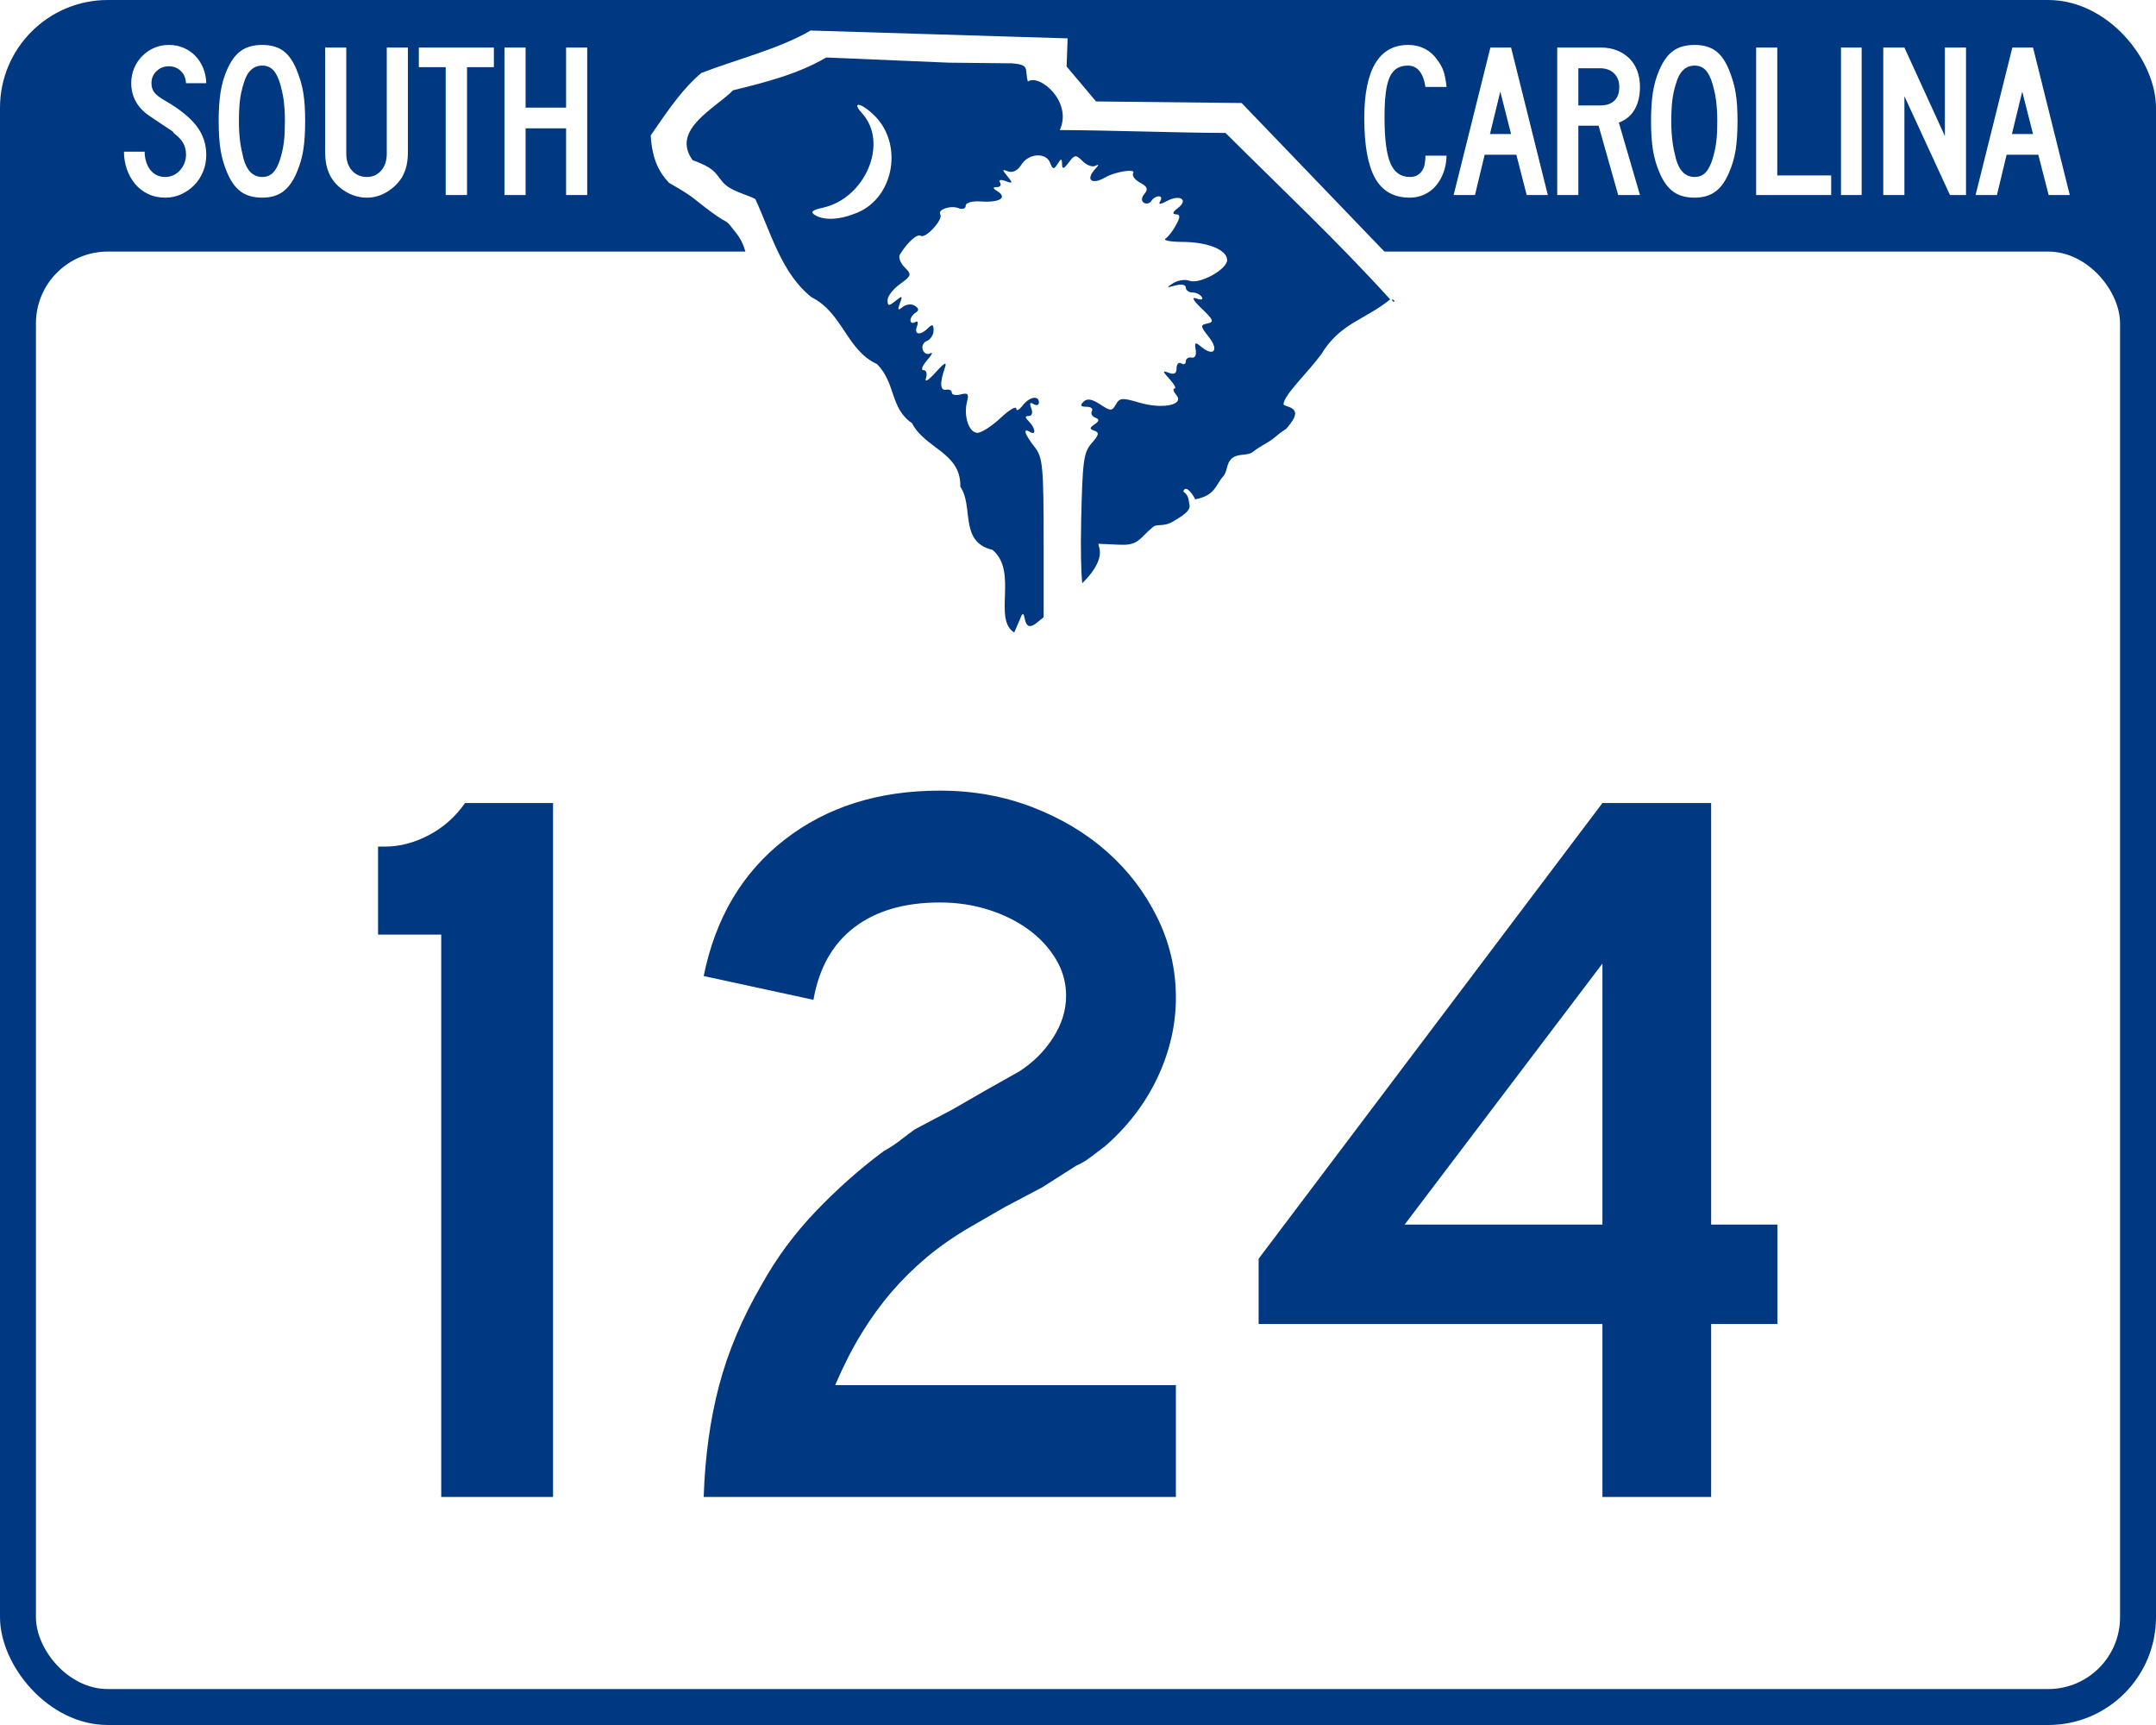 <?xml version="1.0" encoding="UTF-8" standalone="no"?>
<!-- Created with Inkscape (http://www.inkscape.org/) -->
<svg
   xmlns:dc="http://purl.org/dc/elements/1.1/"
   xmlns:cc="http://web.resource.org/cc/"
   xmlns:rdf="http://www.w3.org/1999/02/22-rdf-syntax-ns#"
   xmlns:svg="http://www.w3.org/2000/svg"
   xmlns="http://www.w3.org/2000/svg"
   xmlns:xlink="http://www.w3.org/1999/xlink"
   xmlns:sodipodi="http://sodipodi.sourceforge.net/DTD/sodipodi-0.dtd"
   xmlns:inkscape="http://www.inkscape.org/namespaces/inkscape"
   width="300"
   height="240"
   id="svg2"
   sodipodi:version="0.32"
   inkscape:version="0.45.1"
   version="1.0"
   sodipodi:docbase="C:\Users\Emil\Desktop\Matté's Work\Pix\svg\sc"
   sodipodi:docname="South_Carolina_124.svg"
   inkscape:output_extension="org.inkscape.output.svg.inkscape">
  <defs
     id="defs4" />
  <sodipodi:namedview
     id="base"
     pagecolor="#ffffff"
     bordercolor="#666666"
     borderopacity="1.0"
     gridtolerance="10000"
     guidetolerance="10"
     objecttolerance="10"
     inkscape:pageopacity="0.0"
     inkscape:pageshadow="2"
     inkscape:zoom="3.3416667"
     inkscape:cx="150"
     inkscape:cy="120"
     inkscape:document-units="px"
     inkscape:current-layer="layer1"
     width="300px"
     height="240px"
     inkscape:window-width="1664"
     inkscape:window-height="1000"
     inkscape:window-x="0"
     inkscape:window-y="14" />
  <g
     inkscape:label="Layer 1"
     inkscape:groupmode="layer"
     id="layer1">
    <rect
       style="opacity:1;fill:#003882;fill-opacity:1;stroke:none;stroke-width:0.5;stroke-linecap:round;stroke-miterlimit:4;stroke-dasharray:none;stroke-opacity:1"
       id="rect2268"
       width="300"
       height="240"
       x="0"
       y="0"
       rx="15"
       ry="15" />
    <rect
       style="opacity:1;fill:#ffffff;fill-opacity:1;stroke:none;stroke-width:0.5;stroke-linecap:round;stroke-miterlimit:4;stroke-dasharray:none;stroke-opacity:1"
       id="rect2270"
       width="290"
       height="200"
       x="5"
       y="35"
       rx="10"
       ry="10" />
    <path
       style="font-size:144.092px;font-style:normal;font-weight:normal;text-align:center;text-anchor:middle;fill:#003882;fill-opacity:1;stroke:none;stroke-width:1px;stroke-linecap:butt;stroke-linejoin:miter;stroke-opacity:1;font-family:Tahoma"
       d="M 61.396,208.272 L 61.396,130.03 L 52.605,130.03 L 52.605,117.783 L 53.612,117.783 C 55.629,117.783 57.646,117.255 59.663,116.198 C 61.68,115.141 63.361,113.651 64.707,111.728 L 76.954,111.728 L 76.954,208.272 L 61.396,208.272 z M 97.916,208.272 C 98.106,202.605 98.826,197.418 100.075,192.71 C 101.324,188.002 103.294,183.343 105.985,178.735 C 108.002,175.082 110.499,171.695 113.476,168.573 C 116.453,165.451 119.622,162.641 122.985,160.143 C 123.85,159.665 124.618,159.162 125.291,158.632 C 125.964,158.103 126.636,157.598 127.308,157.118 L 132.496,154.382 L 137.25,151.643 L 141.863,149.048 C 143.783,147.8 145.343,146.239 146.544,144.365 C 147.744,142.492 148.344,140.547 148.344,138.53 C 148.344,136.707 147.864,135.002 146.904,133.416 C 145.944,131.83 144.672,130.461 143.087,129.309 C 141.503,128.157 139.654,127.244 137.54,126.571 C 135.426,125.899 133.169,125.562 130.768,125.562 C 125.87,125.562 121.907,126.715 118.88,129.021 C 115.853,131.326 113.956,134.688 113.188,139.106 L 97.916,135.795 C 99.549,127.724 103.294,121.408 109.153,116.844 C 115.012,112.282 122.217,110 130.768,110 C 135.38,110 139.678,110.769 143.663,112.306 C 147.649,113.844 151.107,115.909 154.037,118.502 C 156.967,121.095 159.297,124.145 161.026,127.651 C 162.756,131.157 163.621,134.88 163.621,138.82 C 163.621,142.567 162.78,146.241 161.099,149.842 C 159.418,153.444 156.992,156.638 153.823,159.426 C 153.055,160.001 152.359,160.528 151.735,161.009 C 151.11,161.49 150.461,161.874 149.787,162.161 L 145.033,165.187 L 139.844,167.926 L 135.091,170.666 C 132.784,172.008 130.742,173.424 128.965,174.914 C 127.189,176.403 125.556,178.012 124.067,179.742 C 122.577,181.472 121.184,183.393 119.887,185.507 C 118.59,187.62 117.365,190.021 116.213,192.71 L 163.621,192.71 L 163.621,208.272 L 97.916,208.272 z M 238.099,184.21 L 238.099,208.272 L 222.972,208.272 L 222.972,184.21 L 175.133,184.21 L 175.133,175.129 L 222.972,111.728 L 238.099,111.728 L 238.099,170.376 L 247.324,170.376 L 247.324,184.21 L 238.099,184.21 z M 222.972,134.062 L 195.449,170.376 L 222.972,170.376 L 222.972,134.062 z "
       id="text2290" />
    <path
       style="font-size:30.62px;font-style:normal;font-weight:normal;fill:#ffffff;fill-opacity:1;stroke:none;stroke-width:1px;stroke-linecap:butt;stroke-linejoin:miter;stroke-opacity:1;font-family:Tahoma"
       d="M 28.702,21.529 C 28.701,22.366 28.554,23.147 28.258,23.872 C 27.962,24.596 27.554,25.224 27.033,25.754 C 26.513,26.285 25.91,26.709 25.226,27.025 C 24.542,27.342 23.802,27.5 23.006,27.5 C 22.108,27.5 21.302,27.327 20.587,26.98 C 19.873,26.633 19.271,26.163 18.781,25.571 C 18.291,24.98 17.913,24.296 17.648,23.52 C 17.383,22.744 17.25,21.938 17.25,21.101 L 20.128,21.101 C 20.128,21.53 20.184,21.953 20.296,22.371 C 20.408,22.79 20.582,23.167 20.817,23.504 C 21.052,23.841 21.348,24.112 21.705,24.316 C 22.062,24.52 22.496,24.622 23.006,24.622 C 23.394,24.622 23.767,24.54 24.124,24.377 C 24.481,24.214 24.788,23.989 25.043,23.703 C 25.298,23.417 25.502,23.086 25.655,22.708 C 25.808,22.331 25.884,21.938 25.884,21.529 C 25.884,20.937 25.762,20.412 25.517,19.953 C 25.272,19.493 24.844,19.029 24.231,18.559 C 24.129,18.457 24.088,18.401 24.109,18.391 C 24.129,18.38 24.068,18.324 23.925,18.222 C 23.782,18.121 23.481,17.922 23.022,17.625 C 22.562,17.329 21.812,16.824 20.771,16.11 C 19.934,15.538 19.307,14.87 18.888,14.104 C 18.469,13.338 18.26,12.496 18.26,11.578 C 18.26,10.843 18.393,10.154 18.658,9.511 C 18.924,8.868 19.296,8.302 19.776,7.812 C 20.255,7.322 20.812,6.939 21.445,6.663 C 22.078,6.388 22.761,6.25 23.496,6.25 C 24.231,6.25 24.91,6.383 25.532,6.648 C 26.155,6.913 26.696,7.281 27.155,7.751 C 27.614,8.22 27.982,8.782 28.257,9.435 C 28.533,10.088 28.681,10.803 28.702,11.578 L 25.884,11.578 C 25.844,10.864 25.599,10.292 25.15,9.863 C 24.701,9.435 24.149,9.221 23.496,9.221 C 22.822,9.221 22.251,9.445 21.782,9.894 C 21.312,10.343 21.077,10.905 21.077,11.578 C 21.077,12.088 21.21,12.517 21.476,12.864 C 21.741,13.211 22.251,13.599 23.006,14.027 C 24.986,15.17 26.431,16.334 27.339,17.518 C 28.247,18.702 28.701,20.039 28.702,21.529 L 28.702,21.529 z M 42.462,16.845 C 42.462,18.416 42.375,19.753 42.202,20.856 C 42.028,21.958 41.727,22.999 41.297,23.979 C 40.787,25.204 40.149,26.097 39.384,26.658 C 38.619,27.219 37.654,27.5 36.491,27.5 C 35.266,27.5 34.271,27.219 33.505,26.658 C 32.74,26.097 32.102,25.204 31.591,23.979 C 31.163,22.979 30.862,21.932 30.688,20.84 C 30.515,19.748 30.428,18.416 30.428,16.845 C 30.428,15.293 30.515,13.962 30.688,12.849 C 30.862,11.736 31.163,10.69 31.591,9.71 C 32.122,8.486 32.77,7.603 33.536,7.062 C 34.302,6.521 35.287,6.25 36.491,6.25 C 37.674,6.25 38.644,6.521 39.399,7.062 C 40.154,7.603 40.787,8.506 41.297,9.772 C 41.502,10.282 41.681,10.792 41.834,11.302 C 41.987,11.813 42.11,12.348 42.202,12.91 C 42.293,13.471 42.36,14.073 42.401,14.716 C 42.441,15.36 42.462,16.069 42.462,16.845 L 42.462,16.845 z M 39.644,16.845 C 39.644,16.273 39.629,15.752 39.599,15.283 C 39.568,14.813 39.527,14.38 39.476,13.982 C 39.425,13.583 39.359,13.201 39.277,12.834 C 39.196,12.466 39.104,12.099 39.002,11.731 C 38.736,10.813 38.404,10.149 38.006,9.741 C 37.608,9.332 37.103,9.128 36.491,9.128 C 35.225,9.128 34.357,9.975 33.888,11.67 C 33.643,12.445 33.474,13.226 33.383,14.012 C 33.291,14.798 33.245,15.762 33.245,16.905 C 33.245,17.457 33.261,17.962 33.291,18.421 C 33.322,18.881 33.363,19.31 33.414,19.708 C 33.465,20.106 33.531,20.499 33.613,20.887 C 33.694,21.274 33.786,21.672 33.888,22.08 C 34.357,23.775 35.225,24.622 36.491,24.622 C 37.103,24.622 37.608,24.418 38.006,24.009 C 38.404,23.601 38.736,22.958 39.002,22.08 C 39.124,21.672 39.226,21.279 39.308,20.902 C 39.389,20.524 39.456,20.132 39.507,19.723 C 39.557,19.315 39.593,18.881 39.614,18.421 C 39.634,17.962 39.644,17.436 39.644,16.845 L 39.644,16.845 z M 56.757,21.008 C 56.757,21.417 56.742,21.785 56.712,22.111 C 56.681,22.438 56.635,22.739 56.574,23.014 C 56.512,23.29 56.431,23.56 56.329,23.826 C 56.226,24.091 56.104,24.357 55.961,24.622 C 55.451,25.459 54.752,26.148 53.864,26.689 C 52.976,27.23 52.042,27.5 51.062,27.5 C 50.042,27.5 49.077,27.235 48.169,26.704 C 47.26,26.173 46.551,25.479 46.04,24.622 C 45.898,24.357 45.775,24.091 45.673,23.826 C 45.571,23.56 45.489,23.29 45.428,23.014 C 45.367,22.739 45.321,22.438 45.29,22.111 C 45.26,21.785 45.244,21.417 45.244,21.008 L 45.244,6.617 L 48.184,6.617 L 48.184,21.377 C 48.184,22.356 48.449,23.142 48.98,23.734 C 49.511,24.326 50.205,24.622 51.062,24.622 C 51.858,24.622 52.517,24.326 53.037,23.734 C 53.557,23.142 53.818,22.356 53.818,21.377 L 53.818,6.617 L 56.757,6.617 L 56.757,21.008 L 56.757,21.008 z M 64.986,9.343 L 64.986,27.133 L 62.016,27.133 L 62.016,9.343 L 58.28,9.343 L 58.28,6.617 L 68.722,6.617 L 68.722,9.343 L 64.986,9.343 z M 78.769,27.133 L 78.769,17.855 L 73.135,17.855 L 73.135,27.133 L 70.195,27.133 L 70.195,6.617 L 73.135,6.617 L 73.135,14.977 L 78.769,14.977 L 78.769,6.617 L 81.708,6.617 L 81.708,27.133 L 78.769,27.133 z "
       id="text2308" />
    <path
       style="font-size:30.62px;font-style:normal;font-weight:normal;fill:#ffffff;fill-opacity:1;stroke:none;stroke-width:1px;stroke-linecap:butt;stroke-linejoin:miter;stroke-opacity:1;font-family:Tahoma"
       d="M 198.346,12.099 C 198.04,10.118 197.224,9.128 195.897,9.128 C 195.305,9.128 194.8,9.256 194.381,9.511 C 193.962,9.767 193.625,10.175 193.37,10.736 C 193.115,11.298 192.932,12.037 192.82,12.956 C 192.707,13.875 192.651,14.997 192.651,16.324 C 192.651,19.284 192.922,21.407 193.462,22.693 C 194.003,23.979 194.906,24.622 196.172,24.622 C 196.601,24.622 196.953,24.54 197.229,24.377 C 197.504,24.214 197.729,23.994 197.902,23.719 C 198.076,23.443 198.193,23.127 198.254,22.769 C 198.315,22.412 198.346,22.04 198.346,21.652 L 201.286,21.652 C 201.265,22.509 201.122,23.295 200.857,24.01 C 200.591,24.724 200.234,25.342 199.785,25.862 C 199.336,26.383 198.801,26.786 198.178,27.072 C 197.555,27.357 196.887,27.5 196.172,27.5 C 193.968,27.5 192.36,26.602 191.35,24.806 C 190.339,23.009 189.834,20.213 189.834,16.416 C 189.834,13.068 190.344,10.537 191.365,8.822 C 192.386,7.107 193.917,6.25 195.957,6.25 C 196.795,6.25 197.56,6.429 198.254,6.786 C 198.948,7.143 199.53,7.659 200,8.332 C 200.387,8.843 200.673,9.364 200.857,9.894 C 201.04,10.425 201.183,11.16 201.286,12.099 L 198.346,12.099 z M 212.434,27.133 L 210.995,21.529 L 206.586,21.529 L 205.239,27.133 L 202.269,27.133 L 207.382,6.617 L 210.261,6.617 L 215.374,27.133 L 212.434,27.133 z M 208.76,12.742 L 207.321,18.651 L 210.261,18.651 L 208.76,12.742 z M 225.165,27.133 L 222.439,17.488 L 219.623,17.488 L 219.623,27.133 L 216.683,27.133 L 216.683,6.617 L 222.807,6.617 C 223.604,6.617 224.333,6.75 224.997,7.015 C 225.66,7.281 226.232,7.648 226.711,8.118 C 227.191,8.588 227.559,9.164 227.814,9.848 C 228.069,10.532 228.196,11.282 228.196,12.099 C 228.196,13.323 227.951,14.364 227.461,15.222 C 226.971,16.079 226.236,16.692 225.257,17.059 L 228.196,27.133 L 225.165,27.133 z M 225.318,12.099 C 225.318,11.303 225.073,10.67 224.583,10.2 C 224.093,9.731 223.45,9.496 222.654,9.496 L 219.623,9.496 L 219.623,14.67 L 222.654,14.67 C 223.511,14.67 224.17,14.451 224.629,14.012 C 225.089,13.573 225.318,12.935 225.318,12.099 L 225.318,12.099 z M 241.77,16.845 C 241.77,18.416 241.683,19.753 241.51,20.856 C 241.336,21.958 241.035,22.999 240.606,23.979 C 240.095,25.204 239.458,26.097 238.692,26.658 C 237.927,27.219 236.963,27.5 235.799,27.5 C 234.574,27.5 233.579,27.219 232.813,26.658 C 232.048,26.097 231.41,25.204 230.9,23.979 C 230.471,22.979 230.17,21.932 229.996,20.84 C 229.823,19.748 229.736,18.416 229.736,16.845 C 229.736,15.293 229.823,13.962 229.996,12.849 C 230.17,11.736 230.471,10.69 230.9,9.71 C 231.43,8.486 232.079,7.603 232.844,7.062 C 233.61,6.521 234.595,6.25 235.799,6.25 C 236.982,6.25 237.952,6.521 238.707,7.062 C 239.463,7.603 240.095,8.506 240.606,9.772 C 240.81,10.282 240.989,10.792 241.142,11.302 C 241.295,11.813 241.418,12.348 241.51,12.91 C 241.602,13.471 241.668,14.073 241.709,14.716 C 241.75,15.36 241.77,16.069 241.77,16.845 L 241.77,16.845 z M 238.953,16.845 C 238.953,16.273 238.937,15.752 238.907,15.283 C 238.876,14.813 238.835,14.38 238.784,13.982 C 238.733,13.583 238.667,13.201 238.585,12.834 C 238.504,12.466 238.412,12.099 238.31,11.731 C 238.044,10.813 237.713,10.149 237.315,9.741 C 236.916,9.332 236.411,9.128 235.799,9.128 C 234.533,9.128 233.666,9.975 233.196,11.67 C 232.951,12.445 232.782,13.226 232.691,14.012 C 232.599,14.798 232.554,15.762 232.554,16.905 C 232.554,17.457 232.569,17.962 232.599,18.421 C 232.63,18.881 232.671,19.31 232.722,19.708 C 232.773,20.106 232.839,20.499 232.921,20.887 C 233.002,21.274 233.094,21.672 233.196,22.08 C 233.666,23.775 234.533,24.622 235.799,24.622 C 236.411,24.622 236.916,24.418 237.315,24.009 C 237.713,23.601 238.044,22.958 238.31,22.08 C 238.432,21.672 238.534,21.279 238.616,20.902 C 238.698,20.524 238.764,20.132 238.815,19.723 C 238.866,19.315 238.901,18.881 238.922,18.421 C 238.942,17.962 238.953,17.436 238.953,16.845 L 238.953,16.845 z M 244.361,27.133 L 244.361,6.617 L 247.301,6.617 L 247.301,24.408 L 254.802,24.408 L 254.802,27.133 L 244.361,27.133 z M 256.167,27.133 L 256.167,6.617 L 259.045,6.617 L 259.045,27.133 L 256.167,27.133 z M 271.33,27.133 L 264.992,13.384 L 264.992,27.133 L 262.052,27.133 L 262.052,6.617 L 264.992,6.617 L 270.625,18.927 L 270.625,6.617 L 273.565,6.617 L 273.565,27.133 L 271.33,27.133 z M 285.062,27.133 L 283.623,21.529 L 279.214,21.529 L 277.867,27.133 L 274.897,27.133 L 280.01,6.617 L 282.889,6.617 L 288.002,27.133 L 285.062,27.133 z M 281.388,12.742 L 279.949,18.651 L 282.889,18.651 L 281.388,12.742 z "
       id="text2312" />
    <use
       id="use2473"
       xlink:href="#state_outline"
       style="fill:#ffffff;stroke:#000000;stroke-width:309;stroke-linejoin:round"
       x="0"
       y="0"
       width="300"
       height="240"
       transform="translate(21495.929,-5155)" />
    <path
       style="opacity:1;fill:#ffffff;fill-opacity:1;stroke:none;stroke-width:0.161;stroke-linejoin:round"
       d="M 112.791,4.248 C 108.476,6.778 102.455,8.274 97.602,10.142 C 95.214,12.133 93.321,14.764 90.544,18.849 C 90.742,22.209 91.745,24.029 93.105,25.446 C 96.712,27.498 96.444,27.632 98.887,29.436 C 101.867,31.636 100.561,30.026 102.479,32.481 C 103.752,34.11 103.903,35.948 103.903,35.948 C 103.903,35.948 198.003,40.586 198.003,40.586 C 198.003,40.586 172.768,14.333 172.768,14.333 C 172.768,14.333 152.509,14.113 152.509,14.113 C 152.509,14.113 148.412,9.247 148.412,9.247 C 148.412,9.247 148.556,5.339 148.556,5.339 C 148.556,5.339 112.791,4.248 112.791,4.248 z "
       id="path4763"
       sodipodi:nodetypes="ccccsscccsccc" />
    <path
       style="opacity:1;fill:#003882;fill-opacity:1;stroke:none;stroke-width:0.161;stroke-linejoin:round"
       d="M 114.969 8 C 111.046 10.299 106.508 11.458 102 12.562 C 99.576 15.044 93.293 18.039 96.375 22.281 C 99.228 23.333 99.412 23.861 100.438 25.188 C 101.527 26.596 103.815 27 105.094 27.688 C 107.292 32.401 108.711 37.982 112.906 41.344 C 117.289 43.535 117.764 48.685 122.031 50.656 C 124.68 53.315 123.826 56.801 126.906 58.875 C 128.682 62.405 133.753 62.953 133.625 67.719 C 135.528 70.464 133.42 75.383 138.094 76.5 C 141.713 79.483 138.118 86.146 141.125 88 C 141.888 86.252 142.119 85.717 142.156 85.594 C 142.853 84.665 142.125 88.515 144.406 86.531 C 144.531 86.423 145.01 86.047 145.219 85.875 L 145.219 76.031 C 145.219 64.75 145.114 63.648 143.938 62.156 C 142.563 60.413 142.282 59.458 143.312 60.094 C 144.206 60.645 144.082 59.549 143.156 58.625 C 142.583 58.053 142.598 57.875 143.156 57.875 C 143.59 57.875 143.737 57.428 143.5 56.812 C 143.226 56.1 143.31 55.909 143.812 56.219 C 144.223 56.472 144.562 56.371 144.562 56 C 144.562 54.947 143.219 55.205 142.281 56.438 C 141.815 57.051 141.417 57.235 141.406 56.844 C 141.395 56.452 140.41 57.035 139.219 58.156 C 138.027 59.278 136.572 60.219 136 60.219 C 134.819 60.219 134.044 57.855 134.562 55.875 C 134.843 54.806 134.682 54.616 133.688 54.875 C 133.009 55.052 132.438 54.943 132.438 54.625 C 132.438 54.307 132.095 54.131 131.656 54.219 C 130.812 54.387 130.739 53.293 131.469 51.188 C 131.791 50.258 131.442 50.419 130.188 51.812 C 129.193 52.917 128.629 53.269 128.844 52.625 C 129.051 52.005 128.899 51.5 128.5 51.5 C 128.106 51.5 128.331 50.886 129 50.125 C 129.669 49.364 129.871 48.923 129.469 49.156 C 129.067 49.39 128.596 49.182 128.406 48.688 C 128.216 48.193 128.464 47.631 128.969 47.438 C 129.473 47.244 129.906 46.575 129.906 45.969 C 129.906 45.111 129.721 45.062 129.125 45.656 C 128.042 46.737 127.143 46.579 127.594 45.406 C 127.812 44.839 127.706 44.589 127.344 44.812 C 126.997 45.027 126.687 44.913 126.688 44.562 C 126.688 44.212 127.018 43.74 127.406 43.5 C 127.901 43.195 127.873 42.896 127.281 42.531 C 126.807 42.239 126.062 42.331 125.594 42.719 C 124.941 43.26 124.864 43.131 125.219 42.188 C 125.619 41.123 125.545 41.103 124.594 41.875 C 123.67 42.624 123.5 42.59 123.5 41.75 C 123.5 41.211 124.273 40.218 125.219 39.531 C 126.838 38.355 126.898 38.208 125.875 37.188 C 125.277 36.591 124.974 35.801 125.219 35.406 C 126.293 33.672 127.61 32.495 128.125 32.812 C 128.801 33.23 131.271 30.533 130.844 29.844 C 130.42 29.159 132.252 28.527 133.406 28.969 C 133.933 29.17 134.375 29.024 134.375 28.625 C 134.375 28.194 135.247 27.943 136.562 28.031 C 139.08 28.2 140.203 27.503 138.812 26.625 C 138.12 26.188 138.102 26.038 138.719 26.031 C 139.178 26.026 139.371 25.753 139.156 25.406 C 138.922 25.028 139.215 24.929 139.906 25.188 C 140.922 25.568 140.972 25.494 140.188 24.531 C 139.415 23.584 139.404 23.508 140.281 23.844 C 140.908 24.084 141.609 23.731 142.125 22.906 C 142.628 22.103 143.48 21.676 144.281 21.625 C 145.083 21.574 145.834 21.899 146.125 22.656 C 146.486 23.596 146.647 23.616 147.156 22.812 C 147.677 21.991 147.755 22.007 147.781 22.844 C 147.805 23.589 148.013 23.524 148.719 22.594 C 149.555 21.491 149.694 21.477 150.656 22.438 C 151.229 23.009 152.027 23.292 152.438 23.062 C 152.924 22.79 152.927 22.941 152.406 23.5 C 150.979 25.035 151.908 25.784 153.844 24.656 C 155.174 23.881 158.076 23.435 157.688 24.062 C 157.473 24.409 157.89 25.014 158.625 25.406 C 159.65 25.954 159.795 26.313 159.25 26.969 C 158.798 27.512 158.79 27.974 159.188 28.219 C 159.531 28.431 159.998 28.294 160.219 27.938 C 160.439 27.581 160.899 27.313 161.25 27.312 C 161.601 27.312 161.676 27.615 161.438 28 C 161.136 28.487 161.424 28.476 162.375 27.969 C 164.189 27 165.428 27.786 163.906 28.938 C 163.182 29.486 163.079 29.8 163.594 29.812 C 164.243 29.829 164.255 30.147 163.656 31.281 C 163.24 32.069 162.574 32.93 162.188 33.188 C 161.801 33.445 162.849 33.651 164.5 33.656 C 168.069 33.668 170.75 34.764 170.75 36.188 C 170.75 37.487 166.895 39.597 165.5 39.062 C 164.923 38.842 163.917 38.979 163.281 39.375 C 162.254 40.015 162.287 40.067 163.562 39.719 C 164.4 39.49 165 39.604 165 40 C 165 40.374 165.4 40.688 165.906 40.688 C 166.412 40.688 167.004 40.966 167.219 41.312 C 167.451 41.688 167.155 41.779 166.469 41.531 C 165.747 41.271 166.017 41.787 167.219 42.938 C 168.843 44.494 168.986 44.806 168.031 45 C 166.992 45.211 166.99 45.347 168.219 46.906 C 169.648 48.719 168.889 49.685 167.156 48.25 C 166.311 47.55 166.191 47.601 166.375 48.656 C 166.503 49.391 166.286 49.844 165.812 49.75 C 165.374 49.662 165 49.91 165 50.281 C 165 50.652 164.726 50.779 164.375 50.562 C 164.024 50.346 163.719 50.635 163.719 51.219 C 163.719 51.954 163.406 52.162 162.656 51.875 C 161.709 51.512 161.716 51.609 162.75 52.75 C 163.399 53.466 163.71 54.062 163.438 54.062 C 163.165 54.062 163.262 54.458 163.688 54.969 C 164.837 56.35 161.731 56.975 158.469 56 C 156.203 55.323 155.795 55.334 155.281 56.25 C 154.734 57.225 154.558 57.228 153.062 56.25 C 151.897 55.488 151.255 55.403 150.75 55.906 C 150.245 56.41 150.375 56.594 151.188 56.594 C 151.805 56.594 152.136 56.867 151.938 57.188 C 151.739 57.508 151.934 57.915 152.375 58.094 C 153.001 58.347 152.991 58.557 152.312 59.031 C 151.578 59.545 151.578 59.682 152.312 59.938 C 152.987 60.172 152.896 60.546 151.906 61.656 C 150.774 62.926 150.62 64.178 150.438 72.594 C 150.354 76.471 150.428 79.674 150.594 81.156 C 151.112 80.631 151.58 80.102 151.906 79.656 C 153.734 77.159 152.812 76.091 152.844 75.656 C 155.575 75.761 156.218 75.86 157 75.75 C 158.542 75.533 158.887 74.592 160.375 73.375 C 160.963 72.785 161.792 73.388 163.219 72.562 C 166.15 70.866 165.499 70.508 165.406 69.625 C 165.307 68.69 164.62 68.448 164.656 68.344 C 164.963 67.472 165.828 68.504 166.312 69.469 C 169.122 68.96 169.199 67.374 170.125 66.375 C 170.894 65.545 170.562 64.52 171.406 63.781 C 172.25 63.042 173.571 63.452 174.281 62.906 C 175.702 61.815 176.307 61.735 177.344 60.875 C 179.418 59.155 178.544 60.223 179.531 58.969 C 181.506 56.461 178.558 56.68 178.594 56.219 C 178.697 54.904 181.893 51.919 183.812 49.344 C 186.494 44.915 189.762 44.616 193.438 41.656 C 186.153 33.609 178.223 26.159 170.531 18.5 C 162.863 18.452 155.137 18.137 147.469 18.094 C 149.288 14.116 144.59 10.212 143.031 11.344 C 142.517 9.679 143.453 9.009 140.812 8.812 C 140.812 8.812 132.031 8.719 132.031 8.719 C 132.031 8.719 114.969 8 114.969 8 z M 119.375 14.594 C 119.65 14.505 120.487 14.965 121.5 15.906 C 125.732 19.84 124.507 27.415 119.281 29.594 C 116.871 30.599 114.663 30.72 113.375 29.906 C 112.724 29.495 113.017 29.224 114.469 28.906 C 120.434 27.599 123.676 19.869 119.969 15.781 C 119.313 15.058 119.161 14.663 119.375 14.594 z M 193.719 41.625 C 193.672 42.224 194.445 41.954 193.719 41.625 z "
       id="Abbeville" />
  </g>
</svg>
